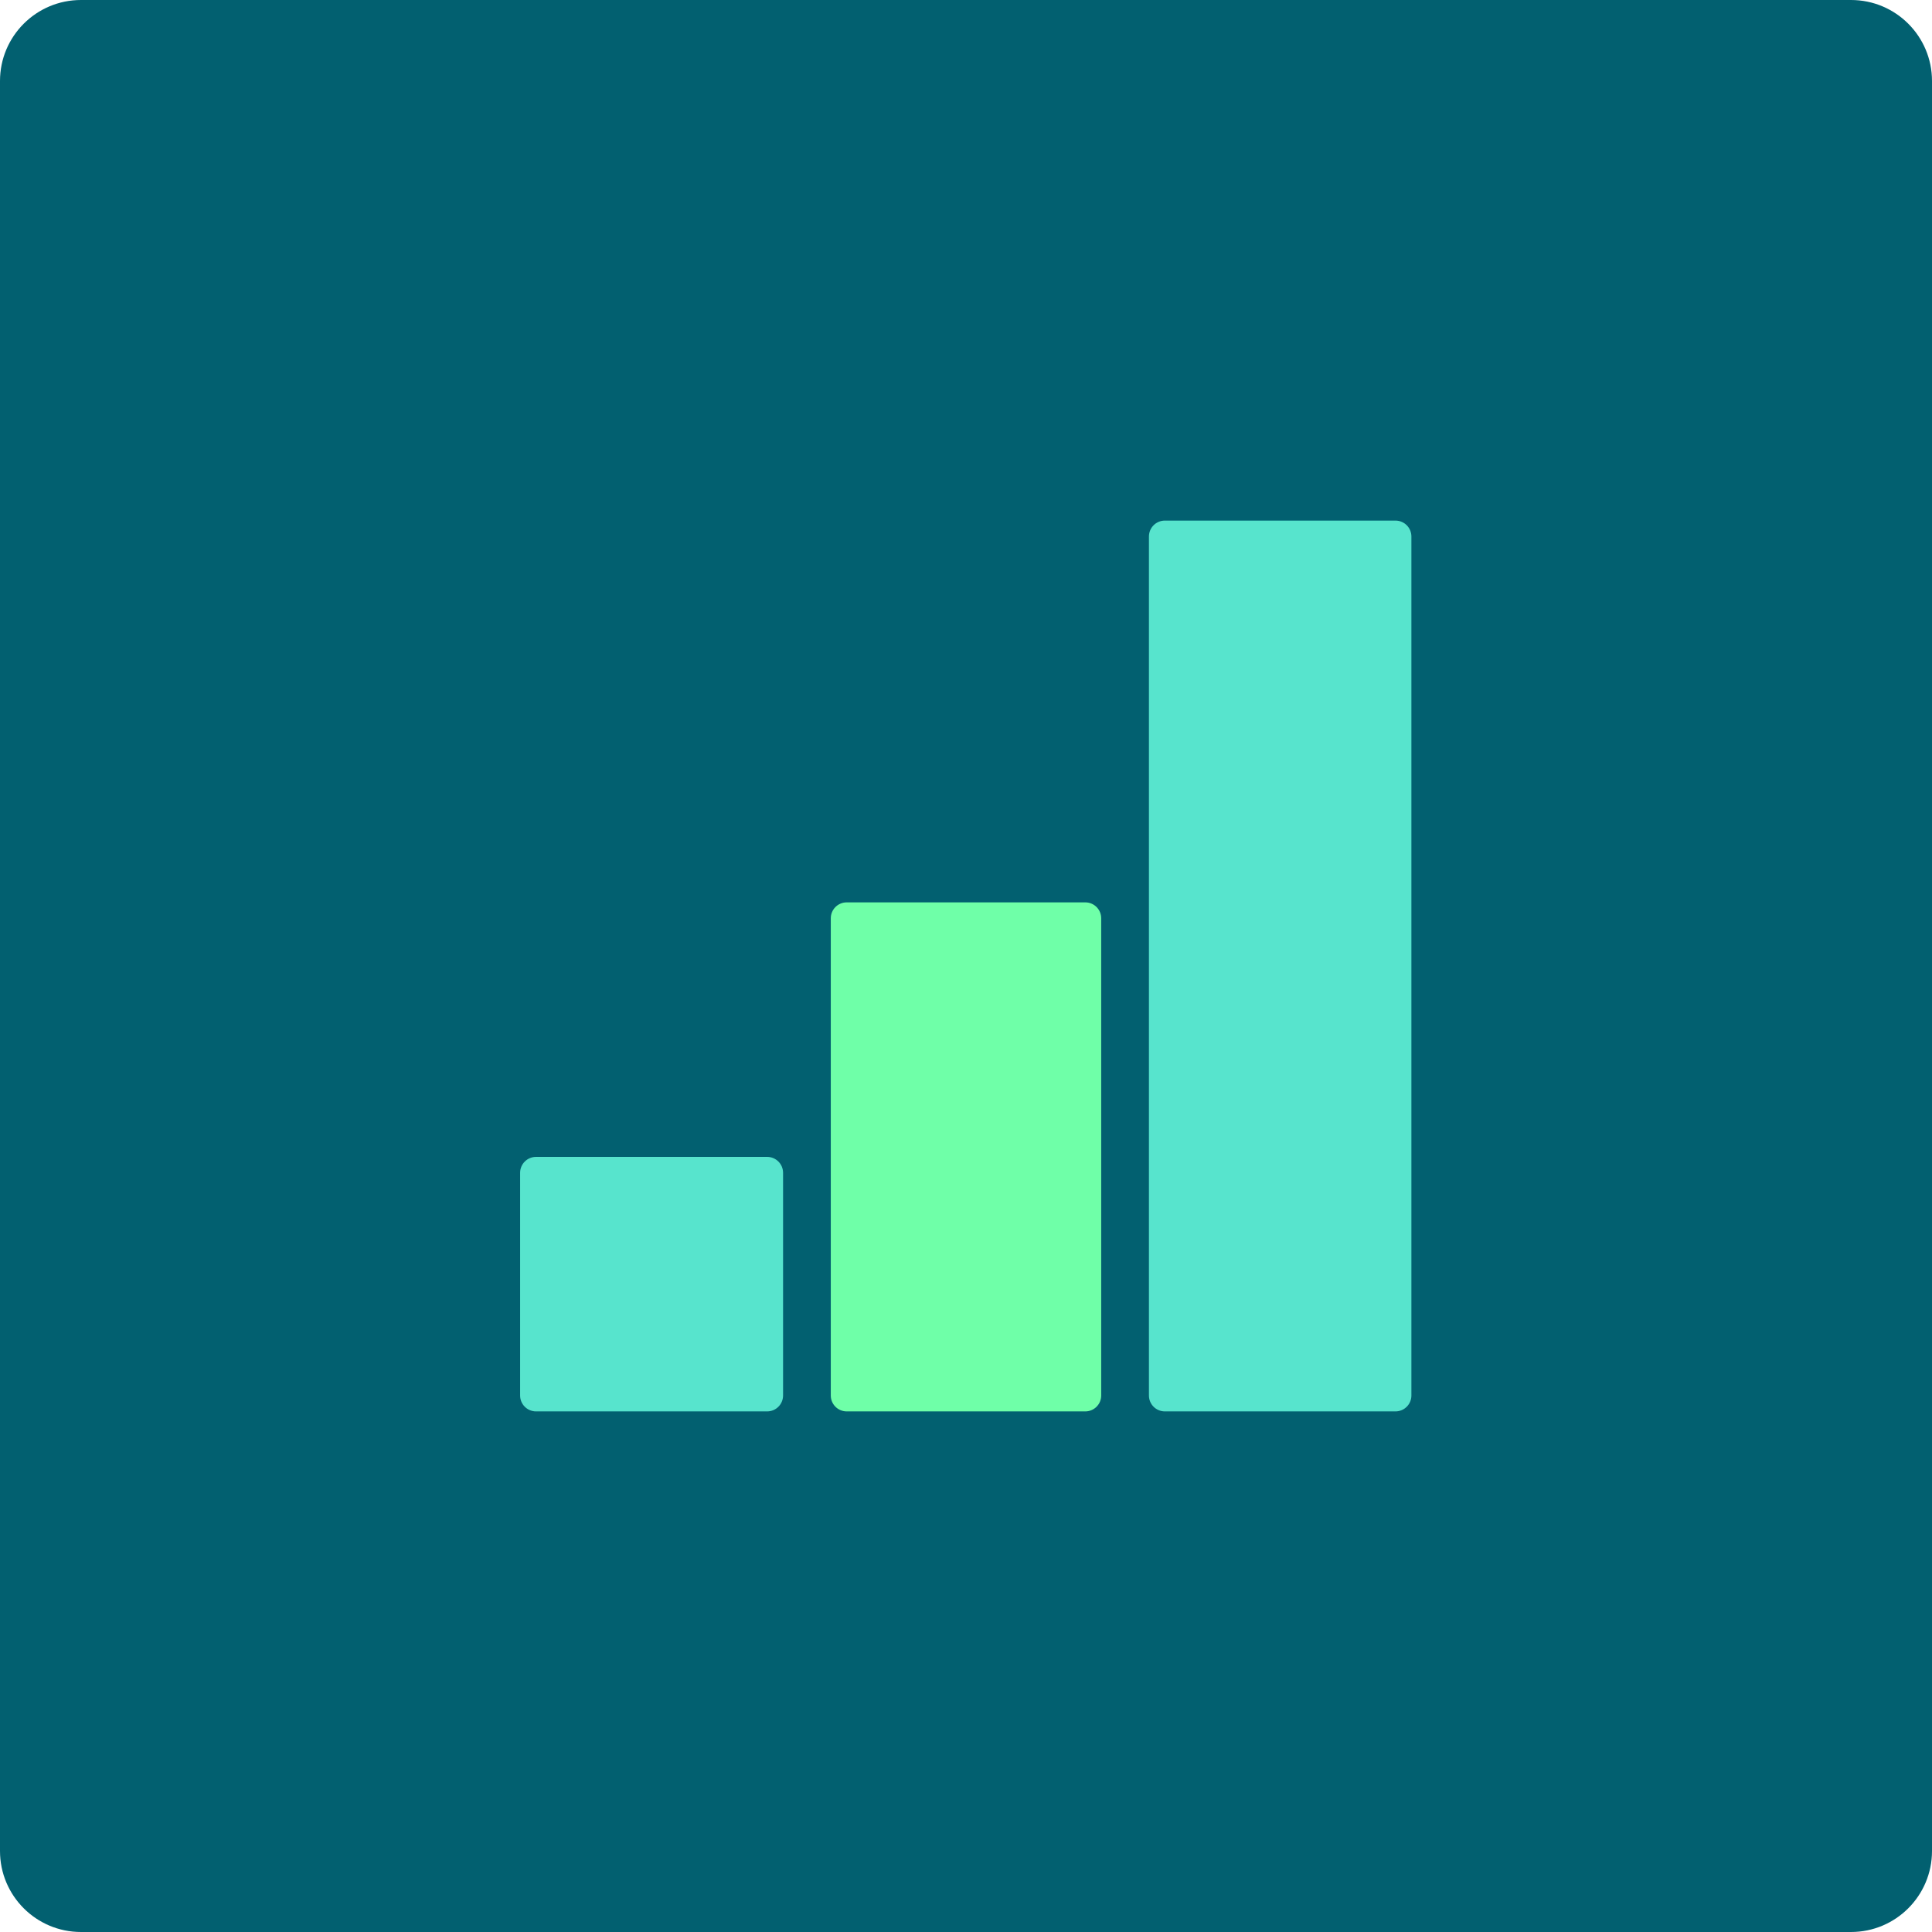 <svg width="334" height="334" viewBox="0 0 334 334" fill="none" xmlns="http://www.w3.org/2000/svg">
<path d="M24 24H310V309H24V24Z" fill="#026070"/>
<path d="M0 14C0 6.268 6.268 0 14 0H320C327.732 0 334 6.268 334 14V320C334 327.732 327.732 334 320 334H14C6.268 334 0 327.732 0 320V14Z" fill="#026070"/>
<path d="M241.25 90H201.375C199.856 90 198.625 91.231 198.625 92.75V241.25C198.625 242.769 199.856 244 201.375 244H241.25C242.769 244 244 242.769 244 241.25V92.75C244 91.231 242.769 90 241.25 90Z" fill="#57E4CD"/>
<path d="M187.625 156H146.375C144.856 156 143.625 157.231 143.625 158.75V241.25C143.625 242.769 144.856 244 146.375 244H187.625C189.144 244 190.375 242.769 190.375 241.25V158.75C190.375 157.231 189.144 156 187.625 156Z" fill="#6FFFA8"/>
<path d="M132.625 200H92.668C91.149 200 89.918 201.231 89.918 202.75V241.25C89.918 242.769 91.149 244 92.668 244H132.625C134.144 244 135.375 242.769 135.375 241.25V202.75C135.375 201.231 134.144 200 132.625 200Z" fill="#57E4CD"/>
</svg>

